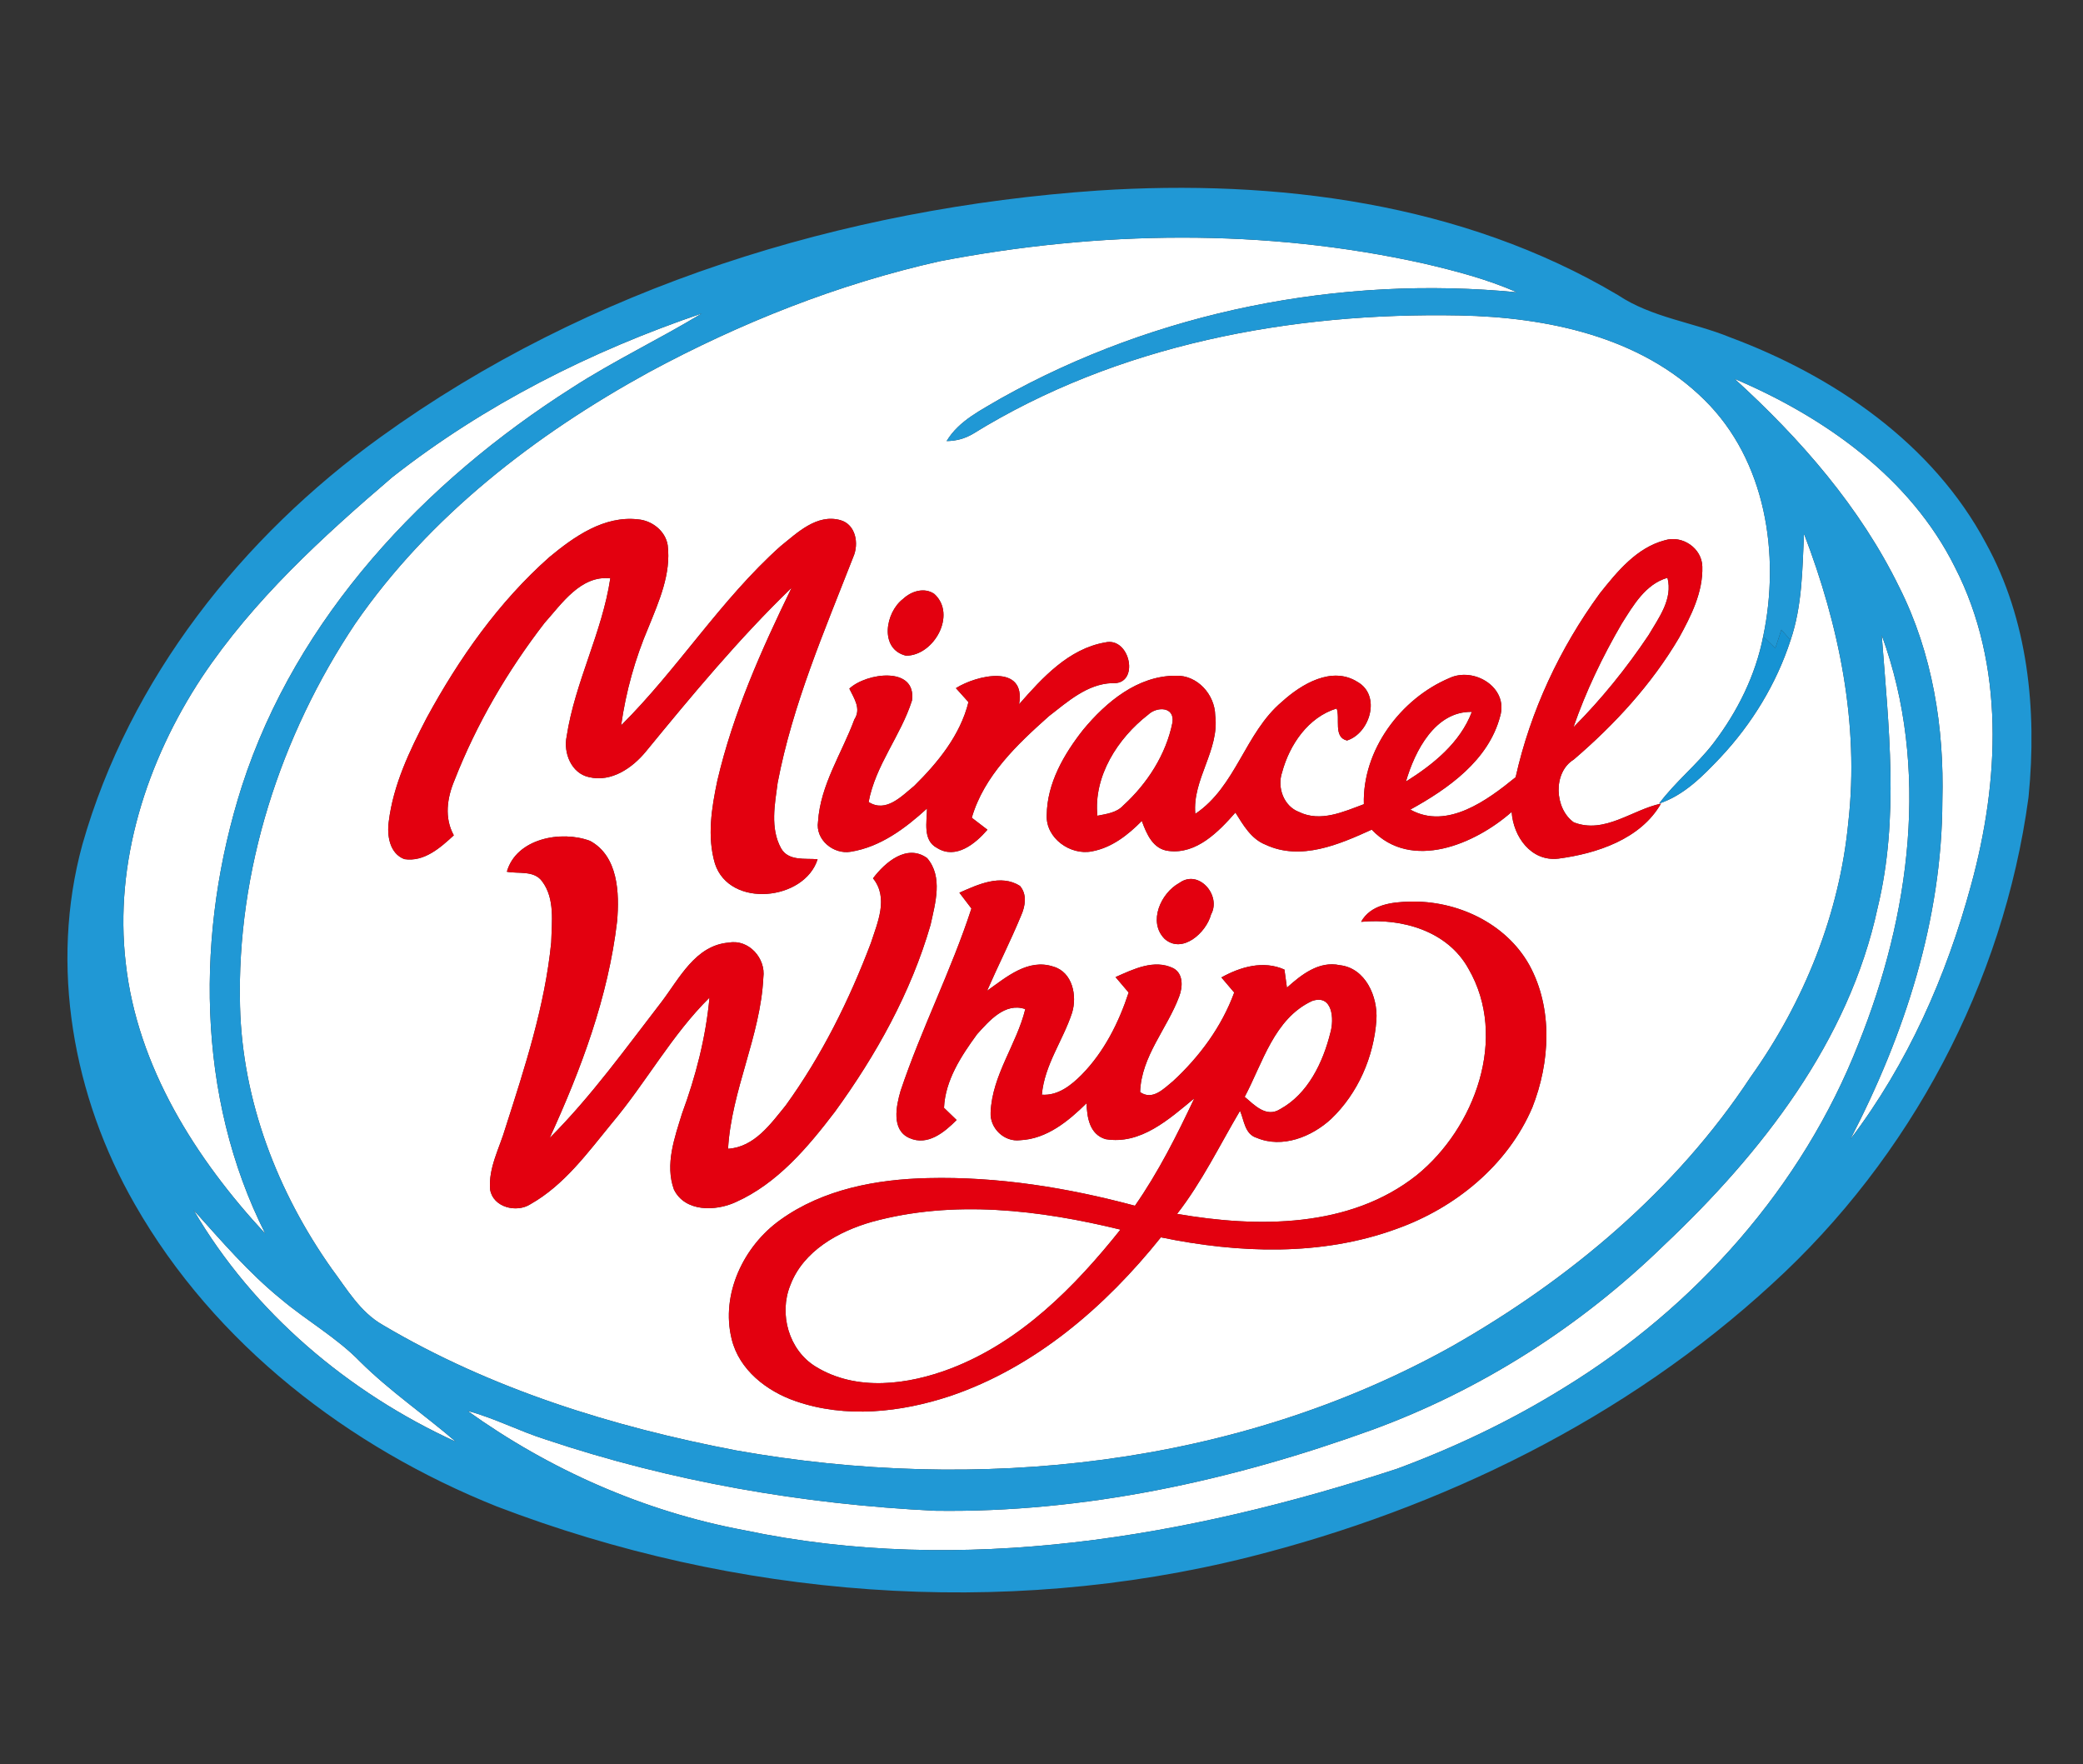 <?xml version="1.0" encoding="UTF-8" ?>
<!DOCTYPE svg PUBLIC "-//W3C//DTD SVG 1.1//EN" "http://www.w3.org/Graphics/SVG/1.1/DTD/svg11.dtd">
<svg width="294pt" height="249pt" viewBox="0 0 294 249" version="1.1" xmlns="http://www.w3.org/2000/svg">
<rect x="0" y="0" width="294" height="249" fill="#333333" stroke="none"/>
<g id="#000000ff">
</g>
<g id="#f7ecd9ff">
</g>
<g id="#ffffffff">
<path fill="#ffffff" opacity="1.00" d=" M 132.59 36.88 C 155.11 32.54 178.55 32.20 201.00 37.20 C 205.45 38.24 209.90 39.41 214.11 41.25 C 189.07 38.83 163.26 43.92 141.27 56.22 C 138.49 57.88 135.35 59.35 133.61 62.25 C 134.93 62.24 136.16 61.91 137.29 61.25 C 157.71 48.61 182.23 44.06 205.98 44.52 C 218.29 44.76 231.50 47.47 240.55 56.42 C 249.25 64.97 251.29 78.26 248.86 89.82 C 247.78 95.33 245.22 100.46 241.83 104.90 C 239.50 107.94 236.46 110.34 234.17 113.41 C 237.70 112.24 240.34 109.53 242.83 106.90 C 247.26 102.18 250.72 96.52 252.72 90.36 C 254.37 85.53 254.39 80.37 254.62 75.33 C 259.57 88.24 262.44 102.17 260.88 116.02 C 259.65 128.98 254.62 141.44 247.08 152.01 C 236.56 167.97 221.52 180.57 205.00 189.97 C 174.51 207.01 137.94 210.76 103.88 204.70 C 86.52 201.38 69.31 196.05 54.03 187.00 C 50.83 185.19 48.95 181.91 46.82 179.06 C 39.15 168.22 34.20 155.34 33.88 141.98 C 33.39 122.88 39.57 103.82 50.15 88.00 C 60.63 72.83 75.59 61.31 91.63 52.51 C 104.52 45.56 118.28 40.09 132.59 36.88 M 77.55 78.62 C 70.37 84.97 64.78 92.94 60.22 101.32 C 57.82 105.93 55.51 110.75 54.87 115.96 C 54.60 117.90 54.98 120.46 57.07 121.25 C 59.87 121.68 62.16 119.64 64.05 117.89 C 62.69 115.42 63.10 112.61 64.15 110.12 C 67.26 102.16 71.63 94.70 76.84 87.94 C 79.30 85.19 81.97 81.17 86.14 81.62 C 84.99 89.29 81.15 96.27 79.98 103.93 C 79.49 106.26 80.64 109.15 83.14 109.68 C 86.29 110.43 89.24 108.40 91.15 106.08 C 97.69 98.10 104.31 90.12 111.73 82.95 C 107.47 91.71 103.46 100.68 101.24 110.21 C 100.44 114.02 99.78 118.08 100.91 121.89 C 102.97 128.23 113.55 127.13 115.40 121.27 C 113.64 121.11 111.26 121.57 110.23 119.70 C 108.69 116.88 109.36 113.50 109.76 110.47 C 111.87 99.42 116.37 89.03 120.44 78.59 C 121.25 76.75 120.81 74.03 118.62 73.41 C 115.27 72.48 112.51 75.21 110.13 77.12 C 101.70 84.67 95.66 94.43 87.67 102.37 C 88.34 97.61 89.64 92.95 91.53 88.53 C 93.01 84.86 94.74 81.00 94.24 76.94 C 93.92 74.93 92.02 73.46 90.06 73.30 C 85.26 72.75 81.05 75.72 77.55 78.62 M 225.81 83.74 C 220.16 91.47 216.01 100.34 213.92 109.69 C 209.95 112.93 204.24 117.16 199.06 114.26 C 204.41 111.31 210.11 107.31 211.74 101.07 C 212.92 97.00 208.01 94.06 204.55 95.71 C 197.68 98.62 192.27 105.89 192.50 113.50 C 189.63 114.57 186.37 116.07 183.36 114.60 C 181.18 113.79 180.23 111.12 180.96 109.00 C 182.01 105.10 184.64 101.22 188.66 99.99 C 189.18 101.42 188.16 104.05 190.12 104.51 C 193.38 103.47 194.96 98.14 191.60 96.24 C 187.99 93.96 183.69 96.54 180.94 99.04 C 175.72 103.43 174.47 111.00 168.71 114.86 C 168.26 110.00 172.14 105.89 171.52 100.98 C 171.47 98.02 168.99 95.24 165.93 95.37 C 160.58 95.36 156.13 99.07 152.89 102.98 C 150.17 106.43 147.78 110.54 147.74 115.05 C 147.59 118.29 151.07 120.75 154.10 120.16 C 156.91 119.65 159.21 117.84 161.16 115.86 C 161.83 117.69 162.73 119.87 164.97 120.10 C 168.90 120.58 171.99 117.38 174.37 114.68 C 175.47 116.43 176.59 118.42 178.64 119.22 C 183.60 121.53 189.02 119.18 193.61 117.09 C 199.20 123.00 208.21 119.13 213.36 114.59 C 213.59 118.07 216.10 121.63 219.96 121.18 C 225.37 120.47 231.57 118.43 234.43 113.42 C 230.36 114.28 226.48 117.75 222.13 116.06 C 219.40 114.13 219.15 109.03 222.12 107.20 C 227.89 102.26 233.12 96.58 236.98 90.02 C 238.68 86.93 240.38 83.58 240.27 79.96 C 240.21 77.35 237.43 75.49 234.98 76.25 C 231.01 77.29 228.26 80.66 225.81 83.74 M 127.47 84.52 C 124.96 86.40 124.07 91.61 127.88 92.54 C 131.83 92.54 135.06 86.73 131.88 83.83 C 130.47 82.84 128.61 83.44 127.47 84.52 M 143.84 99.39 C 144.84 93.63 137.82 95.29 134.92 97.12 C 135.36 97.61 136.25 98.60 136.69 99.09 C 135.54 103.75 132.38 107.62 129.03 110.92 C 127.23 112.39 125.05 114.75 122.60 113.19 C 123.57 107.97 127.15 103.82 128.72 98.86 C 129.38 93.96 122.26 94.95 119.88 97.19 C 120.55 98.58 121.58 100.01 120.59 101.53 C 118.83 106.31 115.79 110.76 115.46 115.97 C 115.07 118.52 117.64 120.62 120.07 120.21 C 124.27 119.54 127.78 116.90 130.84 114.11 C 130.83 116.00 130.20 118.61 132.27 119.68 C 134.92 121.35 137.70 119.05 139.37 117.10 C 138.82 116.68 137.71 115.83 137.16 115.41 C 138.89 109.48 143.56 105.07 148.04 101.08 C 150.68 99.04 153.43 96.54 156.95 96.41 C 160.93 96.75 159.57 89.82 155.98 90.67 C 150.84 91.56 147.11 95.66 143.84 99.39 M 71.54 123.03 C 73.18 123.35 75.37 122.80 76.52 124.39 C 78.35 126.84 77.87 130.13 77.80 133.00 C 76.91 141.97 74.09 150.60 71.35 159.14 C 70.52 162.02 68.90 164.83 69.18 167.91 C 69.60 170.40 72.92 171.22 74.87 169.95 C 79.65 167.25 82.95 162.68 86.37 158.51 C 91.19 152.79 94.81 146.06 100.14 140.80 C 99.62 146.41 98.21 151.89 96.26 157.17 C 95.21 160.58 93.84 164.34 95.12 167.88 C 96.69 171.08 101.01 170.96 103.82 169.67 C 109.72 167.04 114.01 161.93 117.84 156.91 C 123.66 148.90 128.58 140.08 131.34 130.53 C 132.00 127.49 133.13 123.74 130.85 121.10 C 127.99 119.05 124.92 121.71 123.22 123.96 C 125.44 126.72 123.87 130.16 122.92 133.09 C 119.86 141.17 115.97 149.00 110.90 156.01 C 108.76 158.64 106.47 161.90 102.76 162.13 C 103.24 153.85 107.34 146.24 107.74 137.96 C 108.11 135.26 105.69 132.53 102.90 133.03 C 98.16 133.38 95.89 138.10 93.34 141.44 C 88.29 147.98 83.43 154.76 77.58 160.61 C 82.03 150.89 85.85 140.69 87.10 130.02 C 87.44 126.05 87.26 120.84 83.29 118.68 C 79.21 117.14 72.86 118.34 71.54 123.03 M 135.41 125.99 C 135.83 126.55 136.68 127.67 137.11 128.22 C 134.26 136.98 130.03 145.23 127.11 153.96 C 126.49 156.09 125.77 159.50 128.37 160.62 C 130.95 161.77 133.32 159.78 135.02 158.07 C 134.57 157.64 133.69 156.78 133.24 156.35 C 133.41 152.46 135.68 149.01 137.91 145.96 C 139.61 144.08 141.87 141.43 144.71 142.42 C 143.50 147.39 140.04 151.71 139.82 156.99 C 139.69 159.23 141.74 161.21 143.99 160.92 C 147.74 160.75 150.81 158.22 153.36 155.70 C 153.42 157.72 153.79 160.09 156.03 160.77 C 161.00 161.61 165.03 157.93 168.57 155.01 C 166.11 160.23 163.50 165.42 160.19 170.17 C 150.68 167.62 140.84 166.03 130.97 166.27 C 123.72 166.43 116.16 167.84 110.16 172.15 C 104.96 175.84 101.70 182.64 103.27 188.99 C 104.33 193.35 108.23 196.35 112.30 197.75 C 119.36 200.20 127.13 199.34 134.11 197.03 C 146.12 192.96 156.03 184.40 163.85 174.63 C 174.80 176.89 186.49 177.33 197.13 173.43 C 205.38 170.49 212.80 164.46 216.28 156.29 C 218.78 149.94 219.21 142.34 215.86 136.21 C 212.55 130.27 205.61 127.06 198.95 127.25 C 196.46 127.31 193.45 127.66 192.11 130.10 C 197.87 129.56 204.31 131.37 207.27 136.73 C 212.89 146.43 208.18 159.19 199.96 165.86 C 190.50 173.36 177.48 173.28 166.14 171.32 C 169.65 166.81 172.13 161.66 175.02 156.77 C 175.61 158.12 175.68 160.06 177.36 160.58 C 180.98 162.12 185.15 160.44 187.88 157.92 C 191.67 154.30 193.91 149.15 194.27 143.94 C 194.48 140.66 192.74 136.63 189.11 136.22 C 186.16 135.58 183.67 137.57 181.64 139.39 C 181.55 138.75 181.37 137.48 181.29 136.84 C 178.31 135.51 175.09 136.45 172.39 137.95 C 172.84 138.49 173.75 139.55 174.20 140.08 C 172.44 144.89 169.31 149.13 165.56 152.59 C 164.28 153.63 162.68 155.37 160.92 154.13 C 161.07 149.10 164.75 145.17 166.44 140.62 C 166.94 139.30 167.04 137.42 165.61 136.65 C 162.90 135.32 159.96 136.79 157.45 137.90 C 157.92 138.44 158.84 139.53 159.30 140.08 C 157.91 144.32 155.84 148.45 152.68 151.67 C 151.18 153.18 149.33 154.66 147.05 154.50 C 147.42 150.29 150.03 146.86 151.31 142.95 C 152.06 140.55 151.38 137.19 148.67 136.42 C 145.10 135.23 142.02 137.92 139.32 139.83 C 140.88 136.26 142.65 132.78 144.14 129.17 C 144.72 127.85 144.98 126.22 143.96 125.03 C 141.23 123.31 138.02 124.84 135.41 125.99 M 166.46 124.61 C 163.84 126.03 161.99 130.12 164.38 132.51 C 166.87 134.70 170.26 131.63 170.93 129.06 C 172.42 126.38 169.19 122.62 166.46 124.61 Z" />
<path fill="#ffffff" opacity="1.00" d=" M 55.34 67.37 C 68.38 57.12 83.41 49.55 99.07 44.23 C 93.05 47.88 86.66 50.90 80.74 54.73 C 59.91 67.96 41.84 87.12 34.14 110.96 C 27.61 131.40 27.64 154.72 37.45 174.13 C 27.64 163.56 19.38 150.56 17.75 135.94 C 16.08 121.72 20.71 107.37 28.51 95.56 C 35.76 84.70 45.48 75.81 55.34 67.37 Z" />
<path fill="#ffffff" opacity="1.00" d=" M 268.10 82.94 C 262.56 71.57 254.11 61.92 244.83 53.47 C 257.52 58.87 269.63 67.41 275.92 80.04 C 283.02 93.88 282.21 110.29 278.20 124.92 C 274.73 137.75 269.24 150.17 261.17 160.78 C 268.83 146.03 274.12 129.74 274.15 112.98 C 274.43 102.69 272.75 92.19 268.10 82.94 Z" />
<path fill="#ffffff" opacity="1.00" d=" M 228.90 88.01 C 230.53 85.44 232.23 82.45 235.35 81.54 C 236.13 84.56 234.13 87.18 232.69 89.63 C 229.58 94.28 226.04 98.67 222.08 102.64 C 223.84 97.55 226.19 92.66 228.90 88.01 Z" />
<path fill="#ffffff" opacity="1.00" d=" M 265.59 89.64 C 272.43 108.35 269.60 129.19 262.31 147.31 C 254.38 167.54 239.25 184.50 220.82 195.81 C 213.36 200.45 205.40 204.25 197.16 207.30 C 167.68 216.95 135.77 222.45 105.02 215.96 C 90.97 213.34 77.59 207.44 65.99 199.12 C 69.77 200.13 73.26 201.97 76.99 203.15 C 94.72 209.10 113.33 212.31 131.99 213.22 C 153.05 213.53 173.92 208.95 193.64 201.81 C 209.03 196.19 223.11 187.18 234.84 175.76 C 248.61 162.76 260.97 146.99 265.02 128.09 C 268.09 115.45 266.56 102.41 265.59 89.64 Z" />
<path fill="#ffffff" opacity="1.00" d=" M 162.06 100.86 C 163.26 99.71 165.79 99.69 165.49 101.94 C 164.59 106.48 161.93 110.59 158.54 113.68 C 157.60 114.71 156.17 114.87 154.89 115.13 C 154.32 109.54 157.77 104.18 162.06 100.86 Z" />
<path fill="#ffffff" opacity="1.00" d=" M 198.44 110.30 C 199.70 105.97 202.57 100.36 207.74 100.47 C 206.09 104.83 202.28 107.90 198.44 110.30 Z" />
<path fill="#ffffff" opacity="1.00" d=" M 175.68 154.80 C 178.23 150.00 179.84 143.77 185.17 141.28 C 188.08 140.25 188.34 143.83 187.77 145.76 C 186.73 149.95 184.60 154.41 180.66 156.55 C 178.72 157.77 177.04 155.96 175.68 154.80 Z" />
<path fill="#ffffff" opacity="1.00" d=" M 27.32 170.77 C 31.25 175.14 35.10 179.64 39.68 183.36 C 43.31 186.42 47.51 188.76 50.83 192.18 C 55.01 196.33 59.89 199.65 64.34 203.48 C 49.16 196.54 35.78 185.24 27.32 170.77 Z" />
<path fill="#ffffff" opacity="1.00" d=" M 123.08 172.44 C 134.56 169.29 146.75 170.76 158.14 173.54 C 151.69 181.63 144.07 189.34 134.23 193.13 C 128.19 195.44 120.89 196.43 115.12 192.87 C 111.33 190.55 109.90 185.44 111.55 181.38 C 113.38 176.54 118.34 173.79 123.08 172.44 Z" />
</g>
<g id="#2098d5ff">
<path fill="#2098d5" opacity="1.00" d=" M 53.71 61.69 C 83.11 40.46 119.04 29.36 155.01 26.89 C 180.12 25.26 206.42 28.62 228.37 41.65 C 233.14 44.83 238.96 45.47 244.17 47.60 C 258.85 53.07 272.79 62.57 280.30 76.67 C 286.26 87.48 287.51 100.20 286.33 112.31 L 286.30 112.60 C 282.75 138.77 269.63 163.40 250.15 181.18 C 229.50 200.20 203.48 212.90 176.38 219.73 C 141.35 228.53 103.78 225.49 70.14 212.62 C 49.23 204.27 30.29 189.70 19.03 169.97 C 10.31 154.80 6.96 136.25 11.62 119.22 C 18.27 95.80 34.13 75.80 53.71 61.69 M 132.59 36.88 C 118.28 40.09 104.52 45.56 91.63 52.51 C 75.59 61.31 60.63 72.83 50.15 88.00 C 39.57 103.82 33.39 122.88 33.88 141.98 C 34.20 155.34 39.15 168.22 46.82 179.06 C 48.95 181.91 50.83 185.19 54.03 187.00 C 69.31 196.05 86.52 201.38 103.88 204.70 C 137.94 210.76 174.51 207.01 205.00 189.97 C 221.52 180.57 236.56 167.97 247.08 152.01 C 254.62 141.44 259.65 128.98 260.88 116.02 C 262.44 102.17 259.57 88.24 254.62 75.33 C 254.39 80.37 254.37 85.53 252.72 90.36 C 252.40 89.98 251.75 89.24 251.43 88.87 C 251.22 89.52 250.79 90.82 250.57 91.48 C 250.00 90.92 249.42 90.37 248.86 89.82 C 251.29 78.26 249.25 64.97 240.55 56.42 C 231.50 47.47 218.29 44.76 205.98 44.52 C 182.23 44.06 157.71 48.61 137.29 61.25 C 136.16 61.91 134.93 62.24 133.61 62.25 C 135.35 59.35 138.49 57.88 141.27 56.22 C 163.26 43.92 189.07 38.83 214.11 41.25 C 209.90 39.41 205.45 38.24 201.00 37.20 C 178.55 32.20 155.11 32.54 132.59 36.88 M 55.34 67.37 C 45.48 75.81 35.76 84.70 28.51 95.56 C 20.71 107.37 16.08 121.72 17.75 135.94 C 19.38 150.56 27.64 163.56 37.45 174.13 C 27.64 154.72 27.61 131.40 34.14 110.96 C 41.84 87.12 59.91 67.96 80.74 54.73 C 86.66 50.90 93.05 47.88 99.07 44.23 C 83.41 49.55 68.38 57.12 55.34 67.37 M 268.10 82.94 C 272.75 92.19 274.43 102.69 274.15 112.98 C 274.12 129.74 268.83 146.03 261.17 160.78 C 269.24 150.17 274.73 137.75 278.20 124.92 C 282.21 110.29 283.02 93.88 275.92 80.04 C 269.63 67.41 257.52 58.87 244.83 53.47 C 254.11 61.92 262.56 71.57 268.10 82.94 M 265.59 89.64 C 266.56 102.41 268.09 115.45 265.02 128.09 C 260.97 146.99 248.61 162.76 234.84 175.76 C 223.11 187.18 209.03 196.19 193.64 201.81 C 173.92 208.95 153.05 213.53 131.99 213.22 C 113.33 212.31 94.72 209.10 76.99 203.15 C 73.26 201.97 69.77 200.13 65.99 199.12 C 77.59 207.44 90.97 213.34 105.02 215.96 C 135.77 222.45 167.68 216.95 197.16 207.30 C 205.40 204.25 213.36 200.45 220.82 195.81 C 239.25 184.50 254.38 167.54 262.31 147.31 C 269.60 129.19 272.43 108.35 265.59 89.64 M 27.32 170.77 C 35.78 185.24 49.16 196.54 64.34 203.48 C 59.89 199.65 55.01 196.33 50.83 192.18 C 47.51 188.76 43.31 186.42 39.68 183.36 C 35.10 179.64 31.25 175.14 27.32 170.77 Z" />
</g>
<g id="#e3000fff">
<path fill="#e3000f" opacity="1.00" d=" M 77.55 78.62 C 81.05 75.72 85.26 72.75 90.06 73.30 C 92.02 73.46 93.92 74.93 94.24 76.94 C 94.74 81.00 93.01 84.86 91.53 88.53 C 89.64 92.95 88.34 97.61 87.67 102.37 C 95.66 94.43 101.70 84.67 110.13 77.12 C 112.51 75.21 115.27 72.48 118.62 73.41 C 120.81 74.03 121.25 76.75 120.44 78.59 C 116.37 89.03 111.87 99.42 109.76 110.47 C 109.36 113.50 108.69 116.88 110.23 119.70 C 111.26 121.57 113.64 121.11 115.40 121.27 C 113.55 127.13 102.97 128.23 100.91 121.89 C 99.78 118.08 100.44 114.02 101.24 110.21 C 103.46 100.68 107.47 91.71 111.73 82.95 C 104.31 90.12 97.69 98.10 91.15 106.08 C 89.24 108.40 86.29 110.43 83.14 109.68 C 80.64 109.15 79.49 106.26 79.98 103.93 C 81.15 96.27 84.99 89.29 86.14 81.62 C 81.97 81.17 79.30 85.19 76.84 87.94 C 71.63 94.70 67.26 102.16 64.15 110.12 C 63.10 112.61 62.69 115.42 64.05 117.89 C 62.16 119.64 59.87 121.68 57.07 121.25 C 54.98 120.46 54.60 117.90 54.87 115.96 C 55.51 110.75 57.82 105.93 60.22 101.32 C 64.78 92.94 70.37 84.97 77.55 78.62 Z" />
<path fill="#e3000f" opacity="1.00" d=" M 225.81 83.74 C 228.26 80.66 231.01 77.29 234.98 76.25 C 237.43 75.49 240.21 77.35 240.27 79.96 C 240.38 83.58 238.68 86.93 236.98 90.02 C 233.12 96.58 227.89 102.26 222.12 107.20 C 219.15 109.03 219.40 114.13 222.13 116.06 C 226.48 117.75 230.36 114.28 234.43 113.42 C 231.57 118.43 225.37 120.47 219.96 121.18 C 216.10 121.63 213.59 118.07 213.36 114.59 C 208.21 119.13 199.20 123.00 193.61 117.09 C 189.02 119.18 183.60 121.53 178.64 119.22 C 176.59 118.42 175.47 116.43 174.37 114.68 C 171.99 117.38 168.90 120.58 164.97 120.10 C 162.73 119.87 161.83 117.69 161.16 115.86 C 159.21 117.84 156.91 119.65 154.10 120.16 C 151.07 120.75 147.59 118.29 147.74 115.05 C 147.78 110.54 150.17 106.43 152.89 102.98 C 156.13 99.07 160.58 95.36 165.93 95.37 C 168.99 95.24 171.47 98.02 171.52 100.98 C 172.14 105.89 168.26 110.00 168.71 114.86 C 174.47 111.00 175.72 103.43 180.94 99.04 C 183.69 96.54 187.99 93.96 191.60 96.24 C 194.96 98.14 193.38 103.47 190.12 104.51 C 188.16 104.05 189.18 101.42 188.66 99.99 C 184.64 101.22 182.01 105.10 180.96 109.00 C 180.23 111.12 181.18 113.79 183.36 114.60 C 186.37 116.07 189.63 114.57 192.50 113.50 C 192.27 105.89 197.68 98.62 204.55 95.71 C 208.01 94.06 212.92 97.00 211.74 101.07 C 210.11 107.31 204.41 111.31 199.06 114.26 C 204.24 117.16 209.95 112.93 213.92 109.69 C 216.01 100.34 220.16 91.47 225.81 83.74 M 228.90 88.01 C 226.19 92.66 223.84 97.55 222.08 102.64 C 226.04 98.67 229.58 94.28 232.69 89.63 C 234.13 87.18 236.13 84.56 235.35 81.54 C 232.23 82.45 230.53 85.44 228.90 88.01 M 162.06 100.86 C 157.77 104.18 154.32 109.54 154.89 115.13 C 156.17 114.87 157.60 114.71 158.54 113.68 C 161.93 110.59 164.59 106.48 165.49 101.94 C 165.79 99.69 163.26 99.71 162.06 100.86 M 198.44 110.30 C 202.28 107.90 206.09 104.83 207.74 100.47 C 202.57 100.36 199.70 105.97 198.44 110.30 Z" />
<path fill="#e3000f" opacity="1.00" d=" M 127.47 84.52 C 128.61 83.44 130.47 82.84 131.88 83.83 C 135.06 86.73 131.83 92.54 127.88 92.54 C 124.07 91.61 124.96 86.40 127.47 84.52 Z" />
<path fill="#e3000f" opacity="1.00" d=" M 143.84 99.39 C 147.11 95.66 150.84 91.56 155.98 90.67 C 159.57 89.82 160.93 96.75 156.95 96.41 C 153.43 96.54 150.68 99.04 148.04 101.08 C 143.56 105.07 138.89 109.48 137.16 115.41 C 137.71 115.83 138.82 116.68 139.37 117.10 C 137.70 119.05 134.92 121.35 132.27 119.68 C 130.20 118.61 130.83 116.00 130.84 114.11 C 127.78 116.90 124.27 119.54 120.07 120.21 C 117.64 120.62 115.07 118.52 115.46 115.97 C 115.79 110.76 118.83 106.31 120.59 101.53 C 121.58 100.01 120.55 98.58 119.88 97.19 C 122.26 94.95 129.38 93.96 128.72 98.86 C 127.15 103.82 123.57 107.97 122.60 113.19 C 125.05 114.75 127.23 112.39 129.03 110.92 C 132.38 107.62 135.54 103.75 136.69 99.09 C 136.25 98.60 135.36 97.61 134.92 97.12 C 137.82 95.29 144.84 93.63 143.84 99.39 Z" />
<path fill="#e3000f" opacity="1.00" d=" M 71.54 123.03 C 72.86 118.34 79.21 117.14 83.29 118.68 C 87.26 120.84 87.44 126.05 87.10 130.02 C 85.85 140.69 82.03 150.89 77.58 160.61 C 83.43 154.76 88.29 147.98 93.34 141.44 C 95.89 138.10 98.16 133.38 102.90 133.03 C 105.69 132.53 108.11 135.26 107.74 137.96 C 107.34 146.24 103.24 153.85 102.76 162.13 C 106.47 161.90 108.76 158.64 110.90 156.01 C 115.97 149.00 119.86 141.17 122.92 133.09 C 123.87 130.16 125.44 126.72 123.22 123.96 C 124.92 121.71 127.99 119.05 130.85 121.10 C 133.13 123.74 132.00 127.49 131.34 130.53 C 128.58 140.08 123.66 148.90 117.84 156.91 C 114.01 161.93 109.72 167.04 103.82 169.67 C 101.01 170.96 96.69 171.08 95.12 167.88 C 93.84 164.34 95.21 160.58 96.26 157.17 C 98.21 151.89 99.62 146.41 100.14 140.80 C 94.81 146.06 91.19 152.79 86.37 158.51 C 82.95 162.68 79.65 167.25 74.87 169.95 C 72.92 171.22 69.60 170.40 69.18 167.91 C 68.90 164.83 70.52 162.02 71.35 159.14 C 74.09 150.60 76.91 141.97 77.80 133.00 C 77.87 130.13 78.35 126.84 76.52 124.39 C 75.37 122.80 73.18 123.35 71.54 123.03 Z" />
<path fill="#e3000f" opacity="1.00" d=" M 135.41 125.99 C 138.02 124.84 141.23 123.31 143.96 125.03 C 144.98 126.22 144.72 127.85 144.14 129.17 C 142.65 132.78 140.88 136.26 139.32 139.83 C 142.02 137.92 145.10 135.23 148.67 136.42 C 151.38 137.19 152.06 140.55 151.31 142.95 C 150.03 146.86 147.42 150.29 147.05 154.50 C 149.33 154.66 151.18 153.18 152.68 151.67 C 155.84 148.45 157.91 144.32 159.30 140.08 C 158.84 139.53 157.92 138.44 157.45 137.90 C 159.96 136.79 162.90 135.32 165.61 136.65 C 167.04 137.42 166.94 139.30 166.44 140.62 C 164.75 145.17 161.07 149.10 160.92 154.13 C 162.68 155.37 164.28 153.63 165.56 152.59 C 169.31 149.13 172.44 144.89 174.20 140.08 C 173.75 139.55 172.84 138.49 172.39 137.95 C 175.09 136.45 178.31 135.51 181.29 136.84 C 181.37 137.48 181.55 138.75 181.64 139.39 C 183.67 137.57 186.16 135.58 189.11 136.22 C 192.74 136.63 194.48 140.66 194.27 143.94 C 193.91 149.15 191.67 154.30 187.88 157.92 C 185.15 160.44 180.98 162.12 177.36 160.58 C 175.68 160.06 175.61 158.12 175.02 156.77 C 172.13 161.66 169.65 166.81 166.14 171.32 C 177.48 173.28 190.50 173.36 199.96 165.86 C 208.18 159.19 212.89 146.43 207.27 136.73 C 204.31 131.37 197.87 129.56 192.11 130.10 C 193.45 127.66 196.46 127.31 198.95 127.25 C 205.61 127.06 212.55 130.27 215.86 136.21 C 219.21 142.34 218.78 149.94 216.28 156.29 C 212.80 164.46 205.38 170.49 197.13 173.43 C 186.49 177.33 174.80 176.89 163.85 174.63 C 156.03 184.40 146.12 192.96 134.11 197.03 C 127.13 199.34 119.36 200.20 112.30 197.75 C 108.23 196.35 104.33 193.35 103.27 188.99 C 101.70 182.64 104.96 175.84 110.16 172.15 C 116.16 167.84 123.72 166.43 130.97 166.27 C 140.84 166.03 150.68 167.62 160.19 170.17 C 163.50 165.42 166.11 160.23 168.57 155.01 C 165.03 157.93 161.00 161.61 156.03 160.77 C 153.79 160.09 153.42 157.72 153.36 155.70 C 150.81 158.22 147.74 160.75 143.99 160.92 C 141.74 161.21 139.69 159.23 139.82 156.99 C 140.04 151.71 143.50 147.39 144.71 142.42 C 141.87 141.43 139.61 144.08 137.91 145.96 C 135.68 149.01 133.41 152.46 133.24 156.35 C 133.69 156.78 134.57 157.64 135.02 158.07 C 133.32 159.78 130.95 161.77 128.37 160.62 C 125.77 159.50 126.49 156.09 127.11 153.96 C 130.03 145.23 134.26 136.98 137.11 128.22 C 136.68 127.67 135.83 126.55 135.41 125.99 M 175.68 154.80 C 177.04 155.96 178.72 157.77 180.66 156.55 C 184.60 154.41 186.73 149.95 187.77 145.76 C 188.34 143.83 188.08 140.25 185.17 141.28 C 179.84 143.77 178.23 150.00 175.68 154.80 M 123.08 172.44 C 118.34 173.79 113.38 176.54 111.55 181.38 C 109.90 185.44 111.33 190.55 115.12 192.87 C 120.89 196.43 128.19 195.44 134.23 193.13 C 144.07 189.34 151.69 181.63 158.14 173.54 C 146.75 170.76 134.56 169.29 123.08 172.44 Z" />
<path fill="#e3000f" opacity="1.00" d=" M 166.46 124.61 C 169.19 122.62 172.42 126.38 170.93 129.06 C 170.26 131.63 166.87 134.70 164.38 132.51 C 161.99 130.12 163.84 126.03 166.46 124.61 Z" />
</g>
<g id="#1693d3ff">
<path fill="#1693d3" opacity="1.00" d=" M 251.43 88.87 C 251.75 89.24 252.40 89.98 252.72 90.36 C 250.72 96.52 247.26 102.18 242.83 106.90 C 240.34 109.53 237.70 112.24 234.17 113.41 C 236.46 110.34 239.50 107.94 241.83 104.90 C 245.22 100.46 247.78 95.33 248.86 89.82 C 249.42 90.37 250.00 90.92 250.57 91.48 C 250.79 90.82 251.22 89.52 251.43 88.87 Z" />
</g>
</svg>
